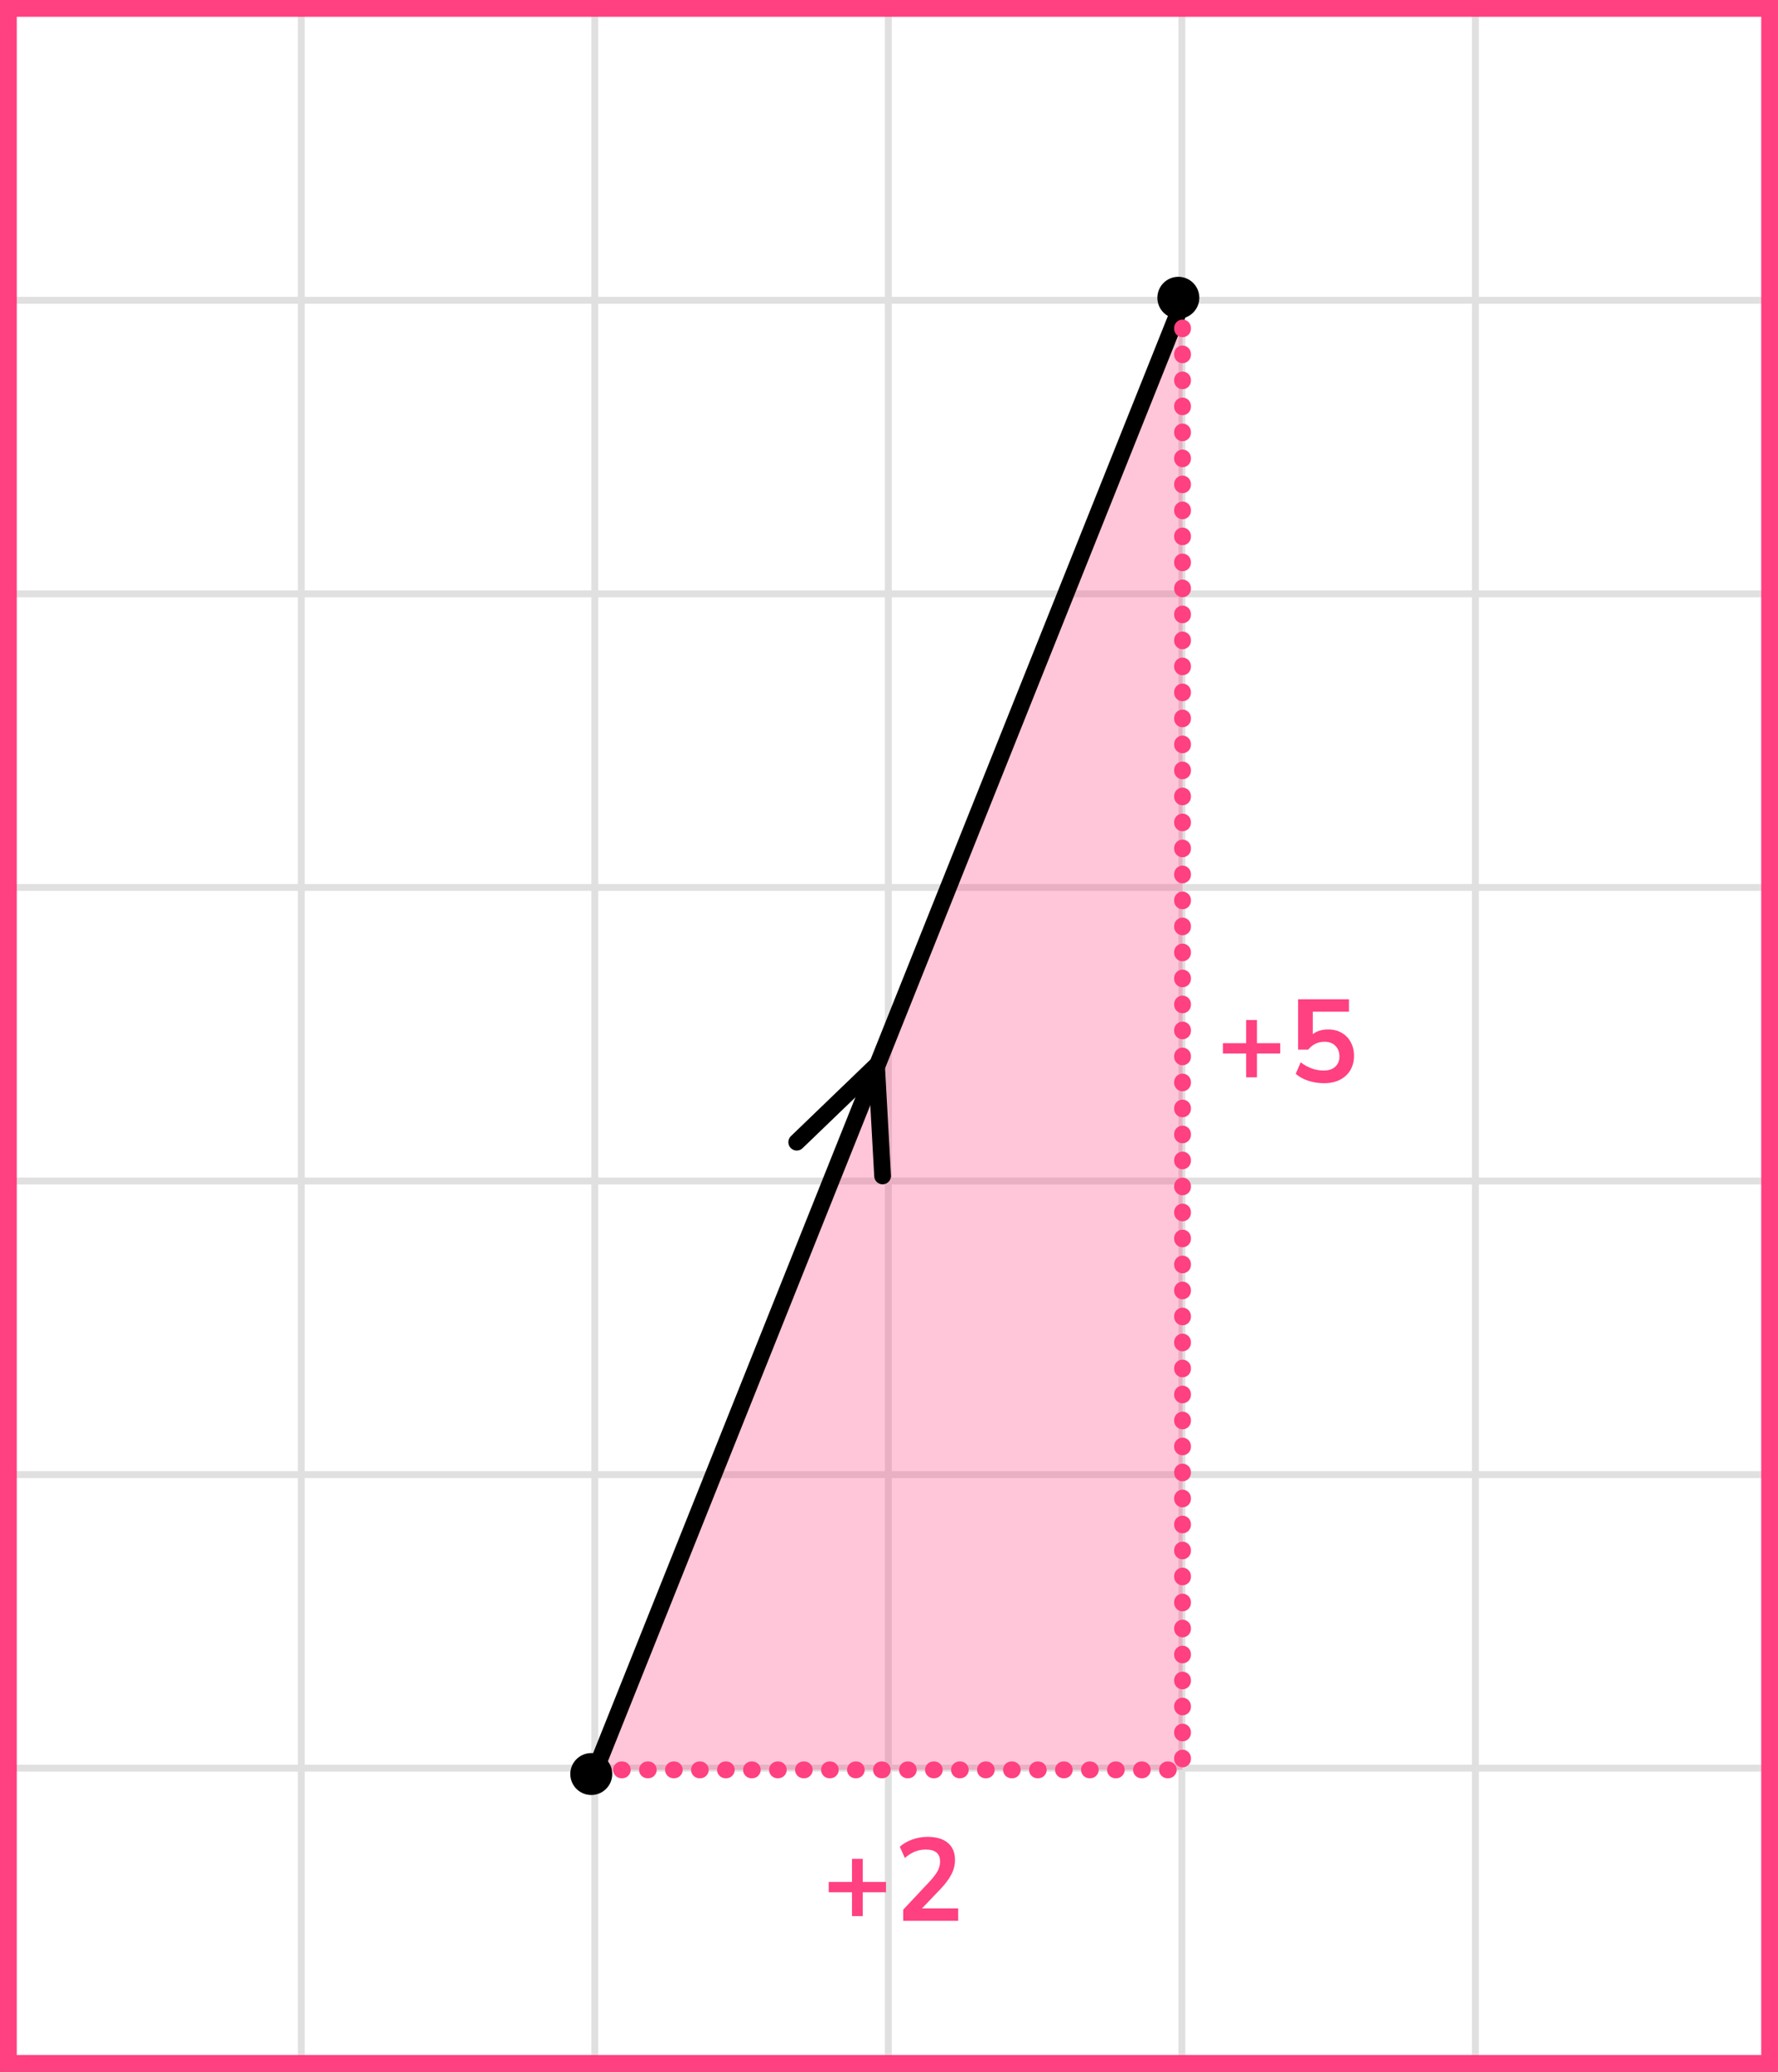 <?xml version="1.0" encoding="UTF-8"?> <svg xmlns="http://www.w3.org/2000/svg" width="212" height="247" viewBox="0 0 212 247" fill="none"><rect x="0" y="0" width="212" height="247" fill="#333333" stroke="none"/><mask id="mask0_2023:54355" style="mask-type:alpha" maskUnits="userSpaceOnUse" x="0" y="0" width="212" height="247"><rect width="212" height="247" fill="#C4C4C4"></rect></mask><g mask="url(#mask0_2023:54355)"><mask id="mask1_2023:54355" style="mask-type:alpha" maskUnits="userSpaceOnUse" x="-72" y="-123" width="500" height="494"><rect x="-72" y="-123" width="500" height="493.421" fill="white"></rect></mask><g mask="url(#mask1_2023:54355)"><rect x="-72" y="-123" width="501.645" height="493.421" fill="white"></rect><line x1="0.922" y1="377.418" x2="0.922" y2="-116.003" stroke="#E0E0E0" stroke-width="0.82"></line><line x1="35.921" y1="377.418" x2="35.921" y2="-116.003" stroke="#E0E0E0" stroke-width="0.822"></line><line x1="70.921" y1="377.418" x2="70.921" y2="-116.003" stroke="#E0E0E0" stroke-width="0.822"></line><line x1="105.921" y1="377.418" x2="105.921" y2="-116.003" stroke="#E0E0E0" stroke-width="0.822"></line><line x1="140.922" y1="377.418" x2="140.922" y2="-116.003" stroke="#E0E0E0" stroke-width="0.82"></line><line x1="175.921" y1="377.418" x2="175.921" y2="-116.003" stroke="#E0E0E0" stroke-width="0.822"></line><line x1="210.921" y1="377.418" x2="210.921" y2="-116.003" stroke="#E0E0E0" stroke-width="0.822"></line><line x1="431.289" y1="245.8" x2="-81.869" y2="245.8" stroke="#E0E0E0" stroke-width="0.822"></line><line x1="431.289" y1="210.799" x2="-81.869" y2="210.799" stroke="#E0E0E0" stroke-width="0.82"></line><line x1="431.289" y1="175.8" x2="-81.869" y2="175.8" stroke="#E0E0E0" stroke-width="0.822"></line><line x1="431.289" y1="140.8" x2="-81.869" y2="140.8" stroke="#E0E0E0" stroke-width="0.822"></line><line x1="431.289" y1="105.8" x2="-81.869" y2="105.8" stroke="#E0E0E0" stroke-width="0.822"></line><line x1="431.289" y1="70.799" x2="-81.869" y2="70.799" stroke="#E0E0E0" stroke-width="0.82"></line><line x1="431.289" y1="35.8" x2="-81.869" y2="35.8" stroke="#E0E0E0" stroke-width="0.822"></line><line x1="431.289" y1="0.8" x2="-81.869" y2="0.8" stroke="#E0E0E0" stroke-width="0.822"></line></g><path d="M141 36L71 211H141L141 36Z" fill="#FF4081" fill-opacity="0.3"></path><path d="M141 36L71 211" stroke="black" stroke-width="2" stroke-linecap="round" stroke-linejoin="round"></path><path d="M105.237 140.193L104.509 127.013L95 136.168" stroke="black" stroke-width="2" stroke-linecap="round" stroke-linejoin="round"></path></g><path d="M141 36L141 211H71" stroke="#FF4081" stroke-width="2" stroke-linecap="round" stroke-linejoin="round" stroke-dasharray="0.1 3"></path><path d="M101.586 228.44V225.598H98.814V224.366H101.586V221.608H102.874V224.366H105.646V225.598H102.874V228.44H101.586ZM107.695 229V227.67L110.887 224.268C111.316 223.801 111.624 223.391 111.811 223.036C111.998 222.672 112.091 222.303 112.091 221.93C112.091 220.978 111.517 220.502 110.369 220.502C109.473 220.502 108.647 220.838 107.891 221.51L107.289 220.166C107.681 219.811 108.171 219.527 108.759 219.312C109.347 219.097 109.958 218.99 110.593 218.99C111.648 218.99 112.455 219.228 113.015 219.704C113.584 220.18 113.869 220.861 113.869 221.748C113.869 222.345 113.724 222.919 113.435 223.47C113.155 224.021 112.712 224.613 112.105 225.248L109.935 227.516H114.247V229H107.695Z" fill="#FF4081"></path><path d="M148.586 128.44V125.598H145.814V124.366H148.586V121.608H149.874V124.366H152.646V125.598H149.874V128.44H148.586ZM157.859 129.14C157.215 129.14 156.59 129.042 155.983 128.846C155.376 128.641 154.882 128.365 154.499 128.02L155.087 126.648C155.936 127.301 156.851 127.628 157.831 127.628C158.419 127.628 158.876 127.479 159.203 127.18C159.539 126.872 159.707 126.461 159.707 125.948C159.707 125.425 159.548 125.005 159.231 124.688C158.914 124.361 158.48 124.198 157.929 124.198C157.145 124.198 156.496 124.511 155.983 125.136H154.779V119.13H160.841V120.614H156.529V123.288C157.024 122.915 157.63 122.728 158.349 122.728C158.974 122.728 159.516 122.863 159.973 123.134C160.44 123.395 160.799 123.764 161.051 124.24C161.312 124.707 161.443 125.253 161.443 125.878C161.443 126.522 161.298 127.091 161.009 127.586C160.72 128.071 160.304 128.454 159.763 128.734C159.231 129.005 158.596 129.14 157.859 129.14Z" fill="#FF4081"></path><circle cx="70.5" cy="211.5" r="2.5" fill="black"></circle><circle cx="140.5" cy="35.5" r="2.5" fill="black"></circle><rect x="1" y="1" width="210" height="245" stroke="#FF4081" stroke-width="2"></rect></svg> 
